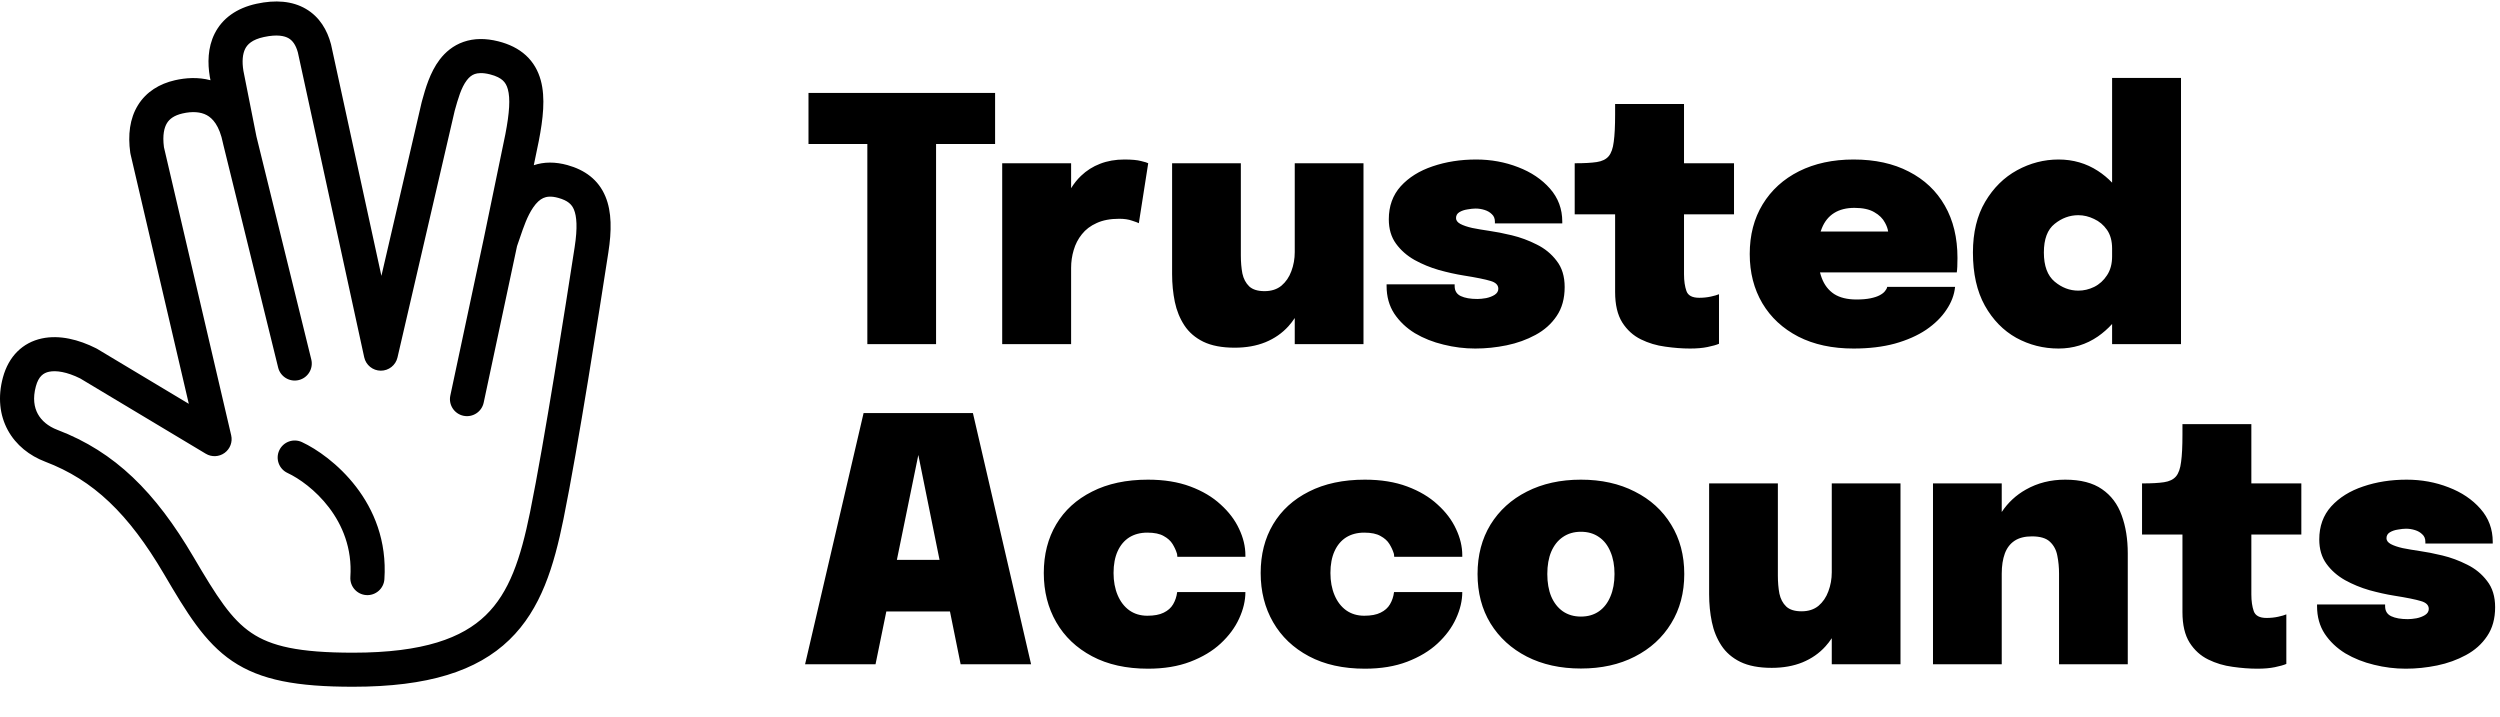 <?xml version="1.0"?>
<svg xmlns="http://www.w3.org/2000/svg" width="157" height="45" viewBox="0 0 157 45" fill="none">
<g clip-path="url(#clip0_5988_101)">
<g clip-path="url(#clip1_5988_101)">
<path fill-rule="evenodd" clip-rule="evenodd" d="M20.784 2.772C20.553 1.899 20.077 1.065 19.21 0.558C18.35 0.055 17.291 -0.019 16.118 0.234C14.849 0.508 13.959 1.161 13.483 2.104C13.035 2.994 13.037 3.984 13.175 4.813C13.177 4.824 13.179 4.835 13.181 4.845L13.219 5.039C12.439 4.829 11.648 4.887 10.985 5.039C10.026 5.259 9.186 5.756 8.661 6.611C8.146 7.448 8.025 8.476 8.18 9.587C8.185 9.619 8.191 9.651 8.198 9.682L11.857 25.36L6.107 21.912C6.085 21.899 6.062 21.886 6.039 21.875C4.949 21.325 3.737 21.017 2.63 21.254C1.426 21.512 0.543 22.373 0.183 23.706C-0.145 24.923 -0.026 26.064 0.492 27.015C1.005 27.956 1.858 28.62 2.839 28.994C5.861 30.144 8.063 32.247 10.301 36.054C11.716 38.462 12.839 40.333 14.587 41.516C16.375 42.725 18.664 43.128 22.172 43.128C26.877 43.128 29.952 42.146 31.986 40.181C33.991 38.245 34.79 35.53 35.387 32.592C36.317 28.014 37.637 19.51 38.204 15.858L38.205 15.849C38.414 14.506 38.426 13.309 38.02 12.338C37.577 11.275 36.716 10.667 35.635 10.367C34.872 10.155 34.162 10.16 33.522 10.375L33.836 8.854L33.839 8.84C34.101 7.483 34.263 6.147 33.959 5.04C33.798 4.454 33.504 3.915 33.027 3.477C32.556 3.046 31.966 2.765 31.293 2.595C30.498 2.395 29.765 2.401 29.109 2.63C28.452 2.859 27.968 3.277 27.615 3.739C26.997 4.547 26.705 5.607 26.522 6.271L26.485 6.405C26.481 6.42 26.477 6.435 26.474 6.45L23.952 17.325L20.795 2.817C20.791 2.802 20.788 2.787 20.784 2.772ZM14.004 8.997L14.006 9.005C14.009 9.021 14.012 9.037 14.016 9.053L17.468 23.084C17.609 23.658 18.189 24.009 18.764 23.868C19.338 23.727 19.69 23.148 19.549 22.574L16.103 8.566L15.286 4.447C15.189 3.851 15.237 3.384 15.397 3.065C15.532 2.797 15.818 2.487 16.571 2.325C17.42 2.142 17.881 2.26 18.127 2.404C18.361 2.541 18.573 2.803 18.707 3.296L22.872 22.436C22.978 22.925 23.41 23.275 23.911 23.279C24.412 23.282 24.849 22.938 24.962 22.45L28.555 6.955C28.769 6.189 28.963 5.501 29.318 5.037C29.475 4.831 29.636 4.712 29.815 4.649C29.994 4.587 30.288 4.549 30.769 4.669C31.189 4.775 31.431 4.918 31.577 5.052C31.716 5.18 31.823 5.349 31.893 5.606C32.052 6.183 31.998 7.073 31.737 8.428L30.39 14.939L30.389 14.945L28.28 24.842C28.157 25.42 28.526 25.988 29.105 26.111C29.683 26.233 30.252 25.865 30.375 25.287L32.47 15.455C32.534 15.278 32.594 15.1 32.654 14.922C32.885 14.243 33.111 13.579 33.478 13.037C33.696 12.716 33.91 12.53 34.119 12.436C34.309 12.351 34.594 12.297 35.06 12.427C35.671 12.597 35.91 12.843 36.043 13.161C36.215 13.572 36.28 14.284 36.088 15.522C35.519 19.19 34.206 27.645 33.287 32.167C32.695 35.079 31.989 37.203 30.497 38.644C29.035 40.056 26.621 40.989 22.172 40.989C18.76 40.989 17.021 40.579 15.789 39.745C14.516 38.885 13.625 37.484 12.148 34.972C9.759 30.907 7.229 28.376 3.602 26.995C3.019 26.773 2.605 26.417 2.374 25.993C2.149 25.58 2.049 25.014 2.252 24.263C2.423 23.627 2.735 23.419 3.079 23.346C3.515 23.252 4.195 23.347 5.039 23.767L12.923 28.494C13.292 28.716 13.758 28.695 14.105 28.442C14.453 28.189 14.616 27.753 14.518 27.335L10.296 9.246C10.194 8.47 10.318 8.004 10.486 7.731C10.646 7.471 10.932 7.246 11.465 7.124C12.065 6.986 12.595 7.019 12.987 7.232C13.34 7.424 13.779 7.868 14.004 8.997ZM18.961 27.764C18.425 27.514 17.788 27.746 17.538 28.281C17.288 28.816 17.52 29.453 18.056 29.702C19.495 30.372 22.243 32.634 22.003 36.233C21.963 36.823 22.41 37.332 23 37.372C23.59 37.411 24.101 36.965 24.14 36.376C24.465 31.523 20.799 28.619 18.961 27.764ZM126.62 21.214C127.442 21.664 128.327 21.888 129.276 21.888C130.191 21.888 131.015 21.635 131.751 21.129C132.076 20.901 132.373 20.641 132.64 20.346V21.61H136.967V4.894H132.64V11.471C132.373 11.191 132.076 10.945 131.751 10.734C131.015 10.256 130.191 10.017 129.276 10.017C128.363 10.017 127.495 10.242 126.673 10.691C125.852 11.14 125.185 11.8 124.671 12.669C124.157 13.539 123.9 14.602 123.9 15.856C123.9 17.183 124.149 18.295 124.649 19.193C125.149 20.084 125.806 20.758 126.62 21.214ZM132.64 15.61C132.64 15.133 132.533 14.741 132.319 14.434C132.105 14.127 131.833 13.899 131.504 13.749C131.183 13.593 130.854 13.514 130.519 13.514C129.977 13.514 129.48 13.696 129.03 14.06C128.58 14.416 128.355 15.015 128.355 15.856C128.355 16.698 128.58 17.307 129.03 17.685C129.48 18.063 129.977 18.252 130.519 18.252C130.862 18.252 131.194 18.174 131.516 18.017C131.844 17.853 132.111 17.61 132.319 17.289C132.533 16.969 132.64 16.573 132.64 16.102V15.749V15.685V15.61ZM62.492 9.044H58.785V21.61H54.469V9.044H50.773V5.836H62.492V9.044ZM62.938 21.61V10.252H67.266V11.819C67.447 11.526 67.653 11.267 67.887 11.044C68.237 10.709 68.637 10.456 69.087 10.284C69.544 10.106 70.051 10.017 70.608 10.017C71.072 10.017 71.422 10.049 71.658 10.113C71.9 10.17 72.05 10.217 72.108 10.252L71.519 14.017C71.454 13.981 71.311 13.928 71.09 13.857C70.869 13.778 70.601 13.739 70.287 13.739C69.73 13.739 69.258 13.828 68.873 14.006C68.487 14.177 68.176 14.413 67.941 14.712C67.705 15.004 67.534 15.336 67.427 15.707C67.319 16.07 67.266 16.441 67.266 16.819V21.61H62.938ZM75.568 21.46C76.083 21.71 76.74 21.835 77.539 21.835C78.261 21.835 78.903 21.721 79.467 21.492C80.039 21.257 80.521 20.922 80.914 20.487C81.058 20.327 81.19 20.155 81.31 19.972V21.61H85.627V10.252H81.31V15.835C81.31 16.256 81.238 16.655 81.096 17.033C80.96 17.404 80.753 17.706 80.474 17.942C80.196 18.17 79.842 18.284 79.414 18.284C78.985 18.284 78.664 18.184 78.45 17.985C78.236 17.778 78.093 17.507 78.021 17.172C77.957 16.83 77.925 16.455 77.925 16.049V15.482V14.819V10.252H73.608V15.546V16.423V17.215C73.608 17.821 73.665 18.402 73.779 18.958C73.894 19.507 74.094 19.999 74.379 20.434C74.665 20.869 75.061 21.211 75.568 21.46ZM92.648 21.888C91.977 21.888 91.313 21.806 90.656 21.642C89.999 21.485 89.399 21.247 88.856 20.926C88.321 20.598 87.889 20.188 87.56 19.696C87.239 19.204 87.078 18.626 87.078 17.963V17.91V17.856H91.352V17.91V17.963C91.352 18.263 91.481 18.473 91.738 18.594C91.995 18.715 92.341 18.776 92.777 18.776C92.934 18.776 93.116 18.758 93.323 18.723C93.53 18.68 93.709 18.612 93.859 18.519C94.016 18.419 94.094 18.291 94.094 18.134C94.094 17.899 93.93 17.735 93.601 17.642C93.28 17.543 92.716 17.428 91.909 17.3C91.424 17.222 90.909 17.108 90.367 16.958C89.824 16.801 89.313 16.591 88.835 16.327C88.356 16.056 87.967 15.714 87.667 15.3C87.367 14.887 87.217 14.377 87.217 13.771C87.217 12.944 87.467 12.252 87.967 11.696C88.474 11.14 89.142 10.723 89.97 10.445C90.806 10.16 91.716 10.017 92.702 10.017C93.637 10.017 94.516 10.178 95.337 10.498C96.158 10.812 96.826 11.261 97.34 11.846C97.854 12.431 98.111 13.122 98.111 13.921V13.974V14.028H93.88V13.974V13.921C93.88 13.721 93.815 13.564 93.687 13.45C93.566 13.329 93.412 13.24 93.227 13.183C93.041 13.126 92.855 13.097 92.669 13.097C92.527 13.097 92.356 13.115 92.155 13.151C91.963 13.179 91.795 13.236 91.652 13.322C91.509 13.407 91.438 13.532 91.438 13.696C91.438 13.839 91.527 13.96 91.706 14.06C91.891 14.159 92.142 14.245 92.456 14.316C92.777 14.381 93.134 14.441 93.526 14.498C93.934 14.555 94.405 14.648 94.94 14.776C95.476 14.905 95.998 15.097 96.504 15.354C97.011 15.603 97.429 15.945 97.758 16.381C98.093 16.808 98.261 17.357 98.261 18.027C98.261 18.747 98.093 19.354 97.758 19.846C97.429 20.337 96.987 20.733 96.429 21.033C95.879 21.332 95.276 21.549 94.619 21.685C93.962 21.82 93.305 21.888 92.648 21.888ZM104.579 21.77C105.128 21.849 105.65 21.888 106.142 21.888C106.564 21.888 106.928 21.856 107.235 21.792C107.549 21.728 107.788 21.66 107.953 21.589V18.477C107.838 18.526 107.667 18.576 107.438 18.626C107.21 18.676 106.967 18.701 106.71 18.701C106.274 18.701 106.006 18.559 105.907 18.273C105.807 17.988 105.756 17.639 105.756 17.225V16.915V16.594V13.461H108.896V10.252H105.756V6.531H101.429V7.194C101.429 7.921 101.401 8.491 101.343 8.905C101.293 9.318 101.186 9.621 101.022 9.814C100.858 10.006 100.608 10.128 100.272 10.178C99.944 10.227 99.501 10.252 98.944 10.252H98.891V13.461H101.429V17.364V17.846V18.338C101.429 19.136 101.579 19.774 101.879 20.252C102.179 20.722 102.568 21.075 103.047 21.311C103.525 21.546 104.036 21.699 104.579 21.77ZM114.403 17.45C114.362 17.341 114.327 17.227 114.296 17.108H122.886C122.901 17.015 122.911 16.894 122.918 16.744C122.925 16.594 122.929 16.413 122.929 16.199C122.929 14.93 122.665 13.835 122.136 12.915C121.608 11.989 120.854 11.276 119.876 10.776C118.905 10.27 117.748 10.017 116.406 10.017C115.106 10.017 113.964 10.263 112.978 10.755C112 11.247 111.239 11.939 110.696 12.83C110.153 13.721 109.883 14.762 109.883 15.953C109.883 17.115 110.146 18.145 110.675 19.043C111.204 19.935 111.957 20.633 112.935 21.14C113.913 21.639 115.07 21.888 116.406 21.888C117.37 21.888 118.234 21.785 118.998 21.578C119.762 21.364 120.415 21.075 120.958 20.712C121.501 20.341 121.926 19.924 122.232 19.46C122.547 18.997 122.729 18.516 122.779 18.017H118.516C118.502 18.102 118.455 18.191 118.376 18.284C118.305 18.377 118.194 18.462 118.045 18.541C117.901 18.619 117.709 18.683 117.466 18.733C117.223 18.783 116.93 18.808 116.588 18.808C116.009 18.808 115.542 18.694 115.185 18.466C114.828 18.231 114.567 17.892 114.403 17.45ZM118.576 14.541H114.335C114.358 14.467 114.385 14.396 114.414 14.327C114.584 13.906 114.841 13.589 115.185 13.375C115.527 13.161 115.952 13.054 116.459 13.054C116.981 13.054 117.395 13.143 117.701 13.322C118.016 13.5 118.241 13.721 118.376 13.985C118.482 14.174 118.549 14.36 118.576 14.541ZM50.559 41.716L54.233 25.941H61.099L64.752 41.716H60.328L59.658 38.401H55.661L54.983 41.716H50.559ZM57.671 28.572L59.003 35.16H56.324L57.671 28.572ZM68.582 41.213C69.56 41.734 70.731 41.994 72.095 41.994C73.102 41.994 73.987 41.848 74.751 41.556C75.516 41.263 76.151 40.882 76.658 40.411C77.172 39.934 77.558 39.413 77.815 38.85C78.079 38.279 78.211 37.723 78.211 37.181H73.927C73.891 37.467 73.805 37.723 73.67 37.952C73.541 38.172 73.345 38.347 73.081 38.475C72.823 38.604 72.481 38.668 72.052 38.668C71.617 38.668 71.238 38.554 70.917 38.326C70.603 38.098 70.36 37.78 70.188 37.374C70.017 36.968 69.931 36.504 69.931 35.984C69.931 35.449 70.017 34.993 70.188 34.615C70.36 34.237 70.603 33.948 70.917 33.748C71.238 33.549 71.617 33.449 72.052 33.449C72.495 33.449 72.838 33.52 73.081 33.663C73.33 33.798 73.516 33.966 73.638 34.166C73.759 34.365 73.848 34.558 73.905 34.743C73.919 34.779 73.927 34.814 73.927 34.85C73.934 34.886 73.937 34.925 73.937 34.968H78.211V34.925V34.871C78.211 34.322 78.079 33.77 77.815 33.214C77.558 32.658 77.172 32.148 76.658 31.684C76.151 31.214 75.516 30.836 74.751 30.551C73.987 30.266 73.102 30.123 72.095 30.123C70.731 30.123 69.56 30.373 68.582 30.872C67.603 31.364 66.853 32.048 66.332 32.925C65.811 33.802 65.55 34.822 65.55 35.984C65.55 37.139 65.811 38.169 66.332 39.074C66.853 39.98 67.603 40.693 68.582 41.213ZM85.715 41.994C84.351 41.994 83.18 41.734 82.201 41.213C81.223 40.693 80.473 39.98 79.952 39.074C79.43 38.169 79.17 37.139 79.17 35.984C79.17 34.822 79.43 33.802 79.952 32.925C80.473 32.048 81.223 31.364 82.201 30.872C83.18 30.373 84.351 30.123 85.715 30.123C86.722 30.123 87.607 30.266 88.371 30.551C89.135 30.836 89.771 31.214 90.278 31.684C90.792 32.148 91.178 32.658 91.435 33.214C91.699 33.77 91.831 34.322 91.831 34.871V34.925V34.968H87.557C87.557 34.925 87.553 34.886 87.546 34.85C87.546 34.814 87.539 34.779 87.525 34.743C87.468 34.558 87.379 34.365 87.257 34.166C87.136 33.966 86.95 33.798 86.7 33.663C86.457 33.52 86.115 33.449 85.672 33.449C85.236 33.449 84.858 33.549 84.536 33.748C84.222 33.948 83.979 34.237 83.808 34.615C83.637 34.993 83.551 35.449 83.551 35.984C83.551 36.504 83.637 36.968 83.808 37.374C83.979 37.78 84.222 38.098 84.536 38.326C84.858 38.554 85.236 38.668 85.672 38.668C86.1 38.668 86.443 38.604 86.7 38.475C86.964 38.347 87.161 38.172 87.289 37.952C87.425 37.723 87.511 37.467 87.546 37.181H91.831C91.831 37.723 91.699 38.279 91.435 38.85C91.178 39.413 90.792 39.934 90.278 40.411C89.771 40.882 89.135 41.263 88.371 41.556C87.607 41.848 86.722 41.994 85.715 41.994ZM95.886 41.235C96.864 41.734 97.996 41.983 99.281 41.983C100.566 41.983 101.695 41.734 102.666 41.235C103.644 40.736 104.405 40.041 104.948 39.149C105.498 38.258 105.772 37.224 105.772 36.048C105.772 34.871 105.498 33.838 104.948 32.946C104.405 32.055 103.644 31.364 102.666 30.872C101.695 30.373 100.566 30.123 99.281 30.123C97.996 30.123 96.864 30.373 95.886 30.872C94.914 31.364 94.153 32.055 93.603 32.946C93.061 33.838 92.79 34.871 92.79 36.048C92.79 37.224 93.061 38.258 93.603 39.149C94.153 40.041 94.914 40.736 95.886 41.235ZM100.417 38.39C100.102 38.611 99.724 38.721 99.281 38.721C98.845 38.721 98.466 38.611 98.145 38.39C97.831 38.169 97.589 37.859 97.417 37.459C97.253 37.06 97.171 36.59 97.171 36.048C97.171 35.506 97.253 35.039 97.417 34.647C97.589 34.248 97.831 33.941 98.145 33.727C98.466 33.506 98.845 33.395 99.281 33.395C99.724 33.395 100.102 33.506 100.417 33.727C100.731 33.941 100.969 34.248 101.134 34.647C101.305 35.039 101.391 35.506 101.391 36.048C101.391 36.59 101.305 37.06 101.134 37.459C100.969 37.859 100.731 38.169 100.417 38.39ZM111.264 41.941C110.465 41.941 109.807 41.816 109.293 41.566C108.786 41.317 108.39 40.974 108.104 40.539C107.819 40.105 107.618 39.613 107.505 39.064C107.39 38.508 107.333 37.926 107.333 37.32V36.529V35.652V30.358H111.65V34.925V35.588V36.155C111.65 36.561 111.682 36.935 111.746 37.278C111.818 37.613 111.96 37.884 112.175 38.09C112.389 38.29 112.71 38.39 113.139 38.39C113.567 38.39 113.92 38.276 114.2 38.048C114.478 37.812 114.685 37.509 114.82 37.139C114.963 36.761 115.035 36.361 115.035 35.941V30.358H119.351V41.716H115.035V40.078C114.916 40.261 114.784 40.433 114.638 40.593C114.246 41.028 113.763 41.363 113.192 41.598C112.629 41.826 111.986 41.941 111.264 41.941ZM129.308 37.299V41.716H133.624V37.705V36.101V34.754C133.624 33.855 133.496 33.057 133.239 32.358C132.989 31.66 132.579 31.114 132.008 30.722C131.437 30.323 130.665 30.123 129.694 30.123C128.779 30.123 127.959 30.33 127.23 30.743C126.613 31.088 126.106 31.558 125.709 32.153V30.358H121.392V41.716H125.709V36.026C125.709 35.535 125.774 35.114 125.902 34.764C126.031 34.415 126.234 34.148 126.513 33.962C126.791 33.777 127.155 33.684 127.605 33.684C128.127 33.684 128.505 33.798 128.74 34.026C128.983 34.255 129.137 34.547 129.201 34.904C129.273 35.26 129.308 35.634 129.308 36.026V36.615V37.299ZM141.771 41.994C141.278 41.994 140.757 41.955 140.207 41.876C139.665 41.805 139.154 41.652 138.675 41.416C138.197 41.181 137.807 40.828 137.508 40.358C137.208 39.88 137.058 39.242 137.058 38.443V37.952V37.47V33.567H134.52V30.358H134.573C135.13 30.358 135.573 30.333 135.901 30.283C136.237 30.233 136.486 30.112 136.651 29.92C136.815 29.727 136.922 29.424 136.972 29.011C137.03 28.597 137.058 28.027 137.058 27.3V26.637H141.385V30.358H144.524V33.567H141.385V36.7V37.021V37.331C141.385 37.745 141.436 38.094 141.535 38.379C141.635 38.664 141.903 38.807 142.338 38.807C142.595 38.807 142.839 38.782 143.067 38.732C143.296 38.682 143.467 38.632 143.582 38.582V41.694C143.417 41.766 143.178 41.834 142.864 41.898C142.557 41.962 142.192 41.994 141.771 41.994ZM149.088 41.748C149.746 41.912 150.41 41.994 151.081 41.994C151.738 41.994 152.395 41.926 153.052 41.791C153.709 41.655 154.313 41.438 154.863 41.138C155.419 40.839 155.862 40.443 156.19 39.951C156.526 39.459 156.694 38.853 156.694 38.133C156.694 37.463 156.526 36.914 156.19 36.486C155.862 36.051 155.445 35.709 154.937 35.46C154.43 35.203 153.909 35.01 153.373 34.882C152.838 34.754 152.366 34.661 151.959 34.604C151.567 34.547 151.209 34.486 150.888 34.422C150.574 34.351 150.324 34.265 150.139 34.166C149.96 34.066 149.871 33.944 149.871 33.802C149.871 33.638 149.942 33.513 150.085 33.428C150.228 33.342 150.396 33.285 150.589 33.257C150.788 33.221 150.96 33.203 151.103 33.203C151.288 33.203 151.474 33.232 151.659 33.289C151.845 33.346 151.999 33.435 152.12 33.556C152.249 33.67 152.313 33.827 152.313 34.026V34.08V34.133H156.544V34.08V34.026C156.544 33.228 156.287 32.536 155.772 31.952C155.258 31.367 154.591 30.918 153.77 30.604C152.948 30.283 152.07 30.123 151.135 30.123C150.149 30.123 149.239 30.266 148.404 30.551C147.574 30.829 146.907 31.246 146.4 31.802C145.9 32.358 145.65 33.05 145.65 33.877C145.65 34.483 145.8 34.993 146.1 35.406C146.4 35.82 146.789 36.162 147.268 36.433C147.746 36.697 148.257 36.907 148.799 37.064C149.342 37.214 149.856 37.328 150.342 37.406C151.149 37.534 151.713 37.648 152.035 37.748C152.363 37.841 152.527 38.005 152.527 38.24C152.527 38.397 152.449 38.525 152.292 38.625C152.141 38.718 151.963 38.786 151.756 38.828C151.549 38.864 151.366 38.882 151.209 38.882C150.774 38.882 150.428 38.821 150.171 38.7C149.914 38.579 149.785 38.369 149.785 38.069V38.016V37.962H145.511V38.016V38.069C145.511 38.732 145.671 39.31 145.993 39.802C146.321 40.294 146.754 40.703 147.289 41.032C147.832 41.352 148.432 41.591 149.088 41.748Z" fill="black"/>
</g>
</g>
<defs>
<clipPath id="clip0_5988_101">
<rect width="157" height="44" fill="white" transform="translate(0 0.093)"/>
</clipPath>
<clipPath id="clip1_5988_101">
<rect width="157" height="44" fill="white" transform="translate(0 0.093)"/>
</clipPath>
</defs>
</svg>
